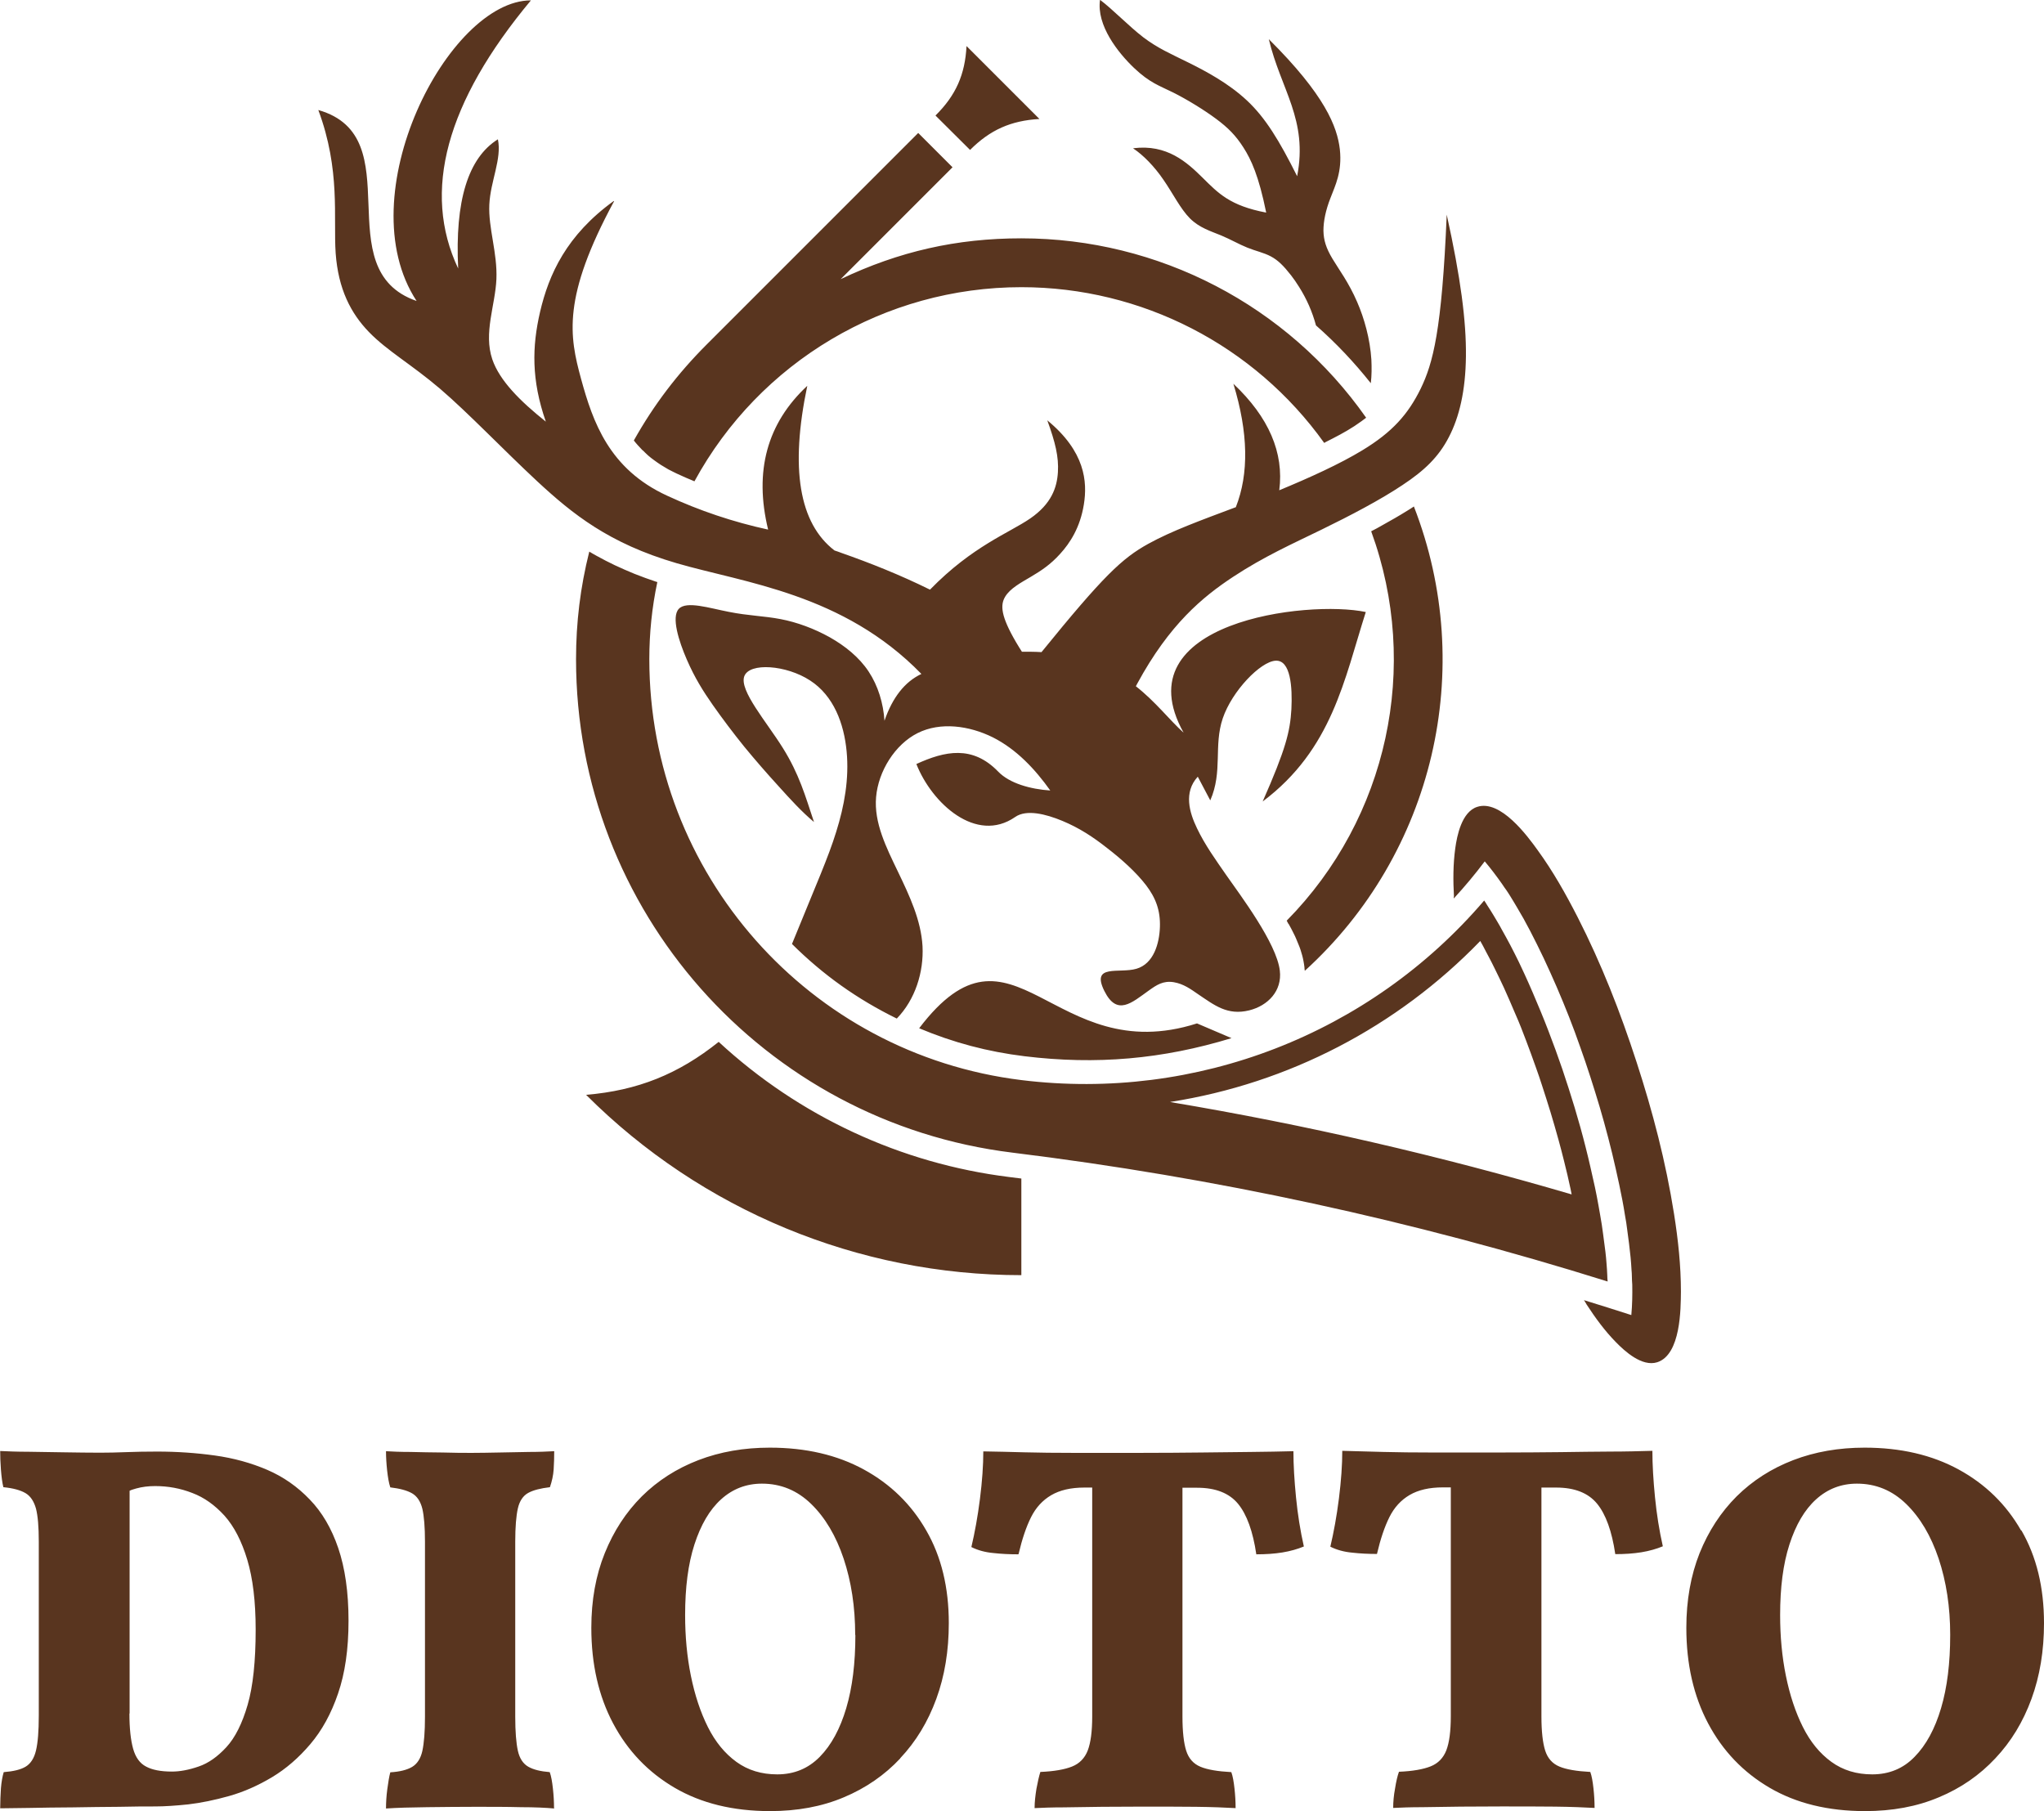 <?xml version="1.0" encoding="UTF-8"?> <svg xmlns="http://www.w3.org/2000/svg" id="Capa_2" data-name="Capa 2" width="109.61" height="97.13" viewBox="0 0 109.61 97.13"><defs><style> .cls-1 { fill: #59351f; } </style></defs><g id="COLOR"><path class="cls-1" d="M80.51,96.87c1.05,0,2.01,0,2.88.01.87.01,1.58.04,2.12.07,0-.34-.02-.69-.06-1.05s-.09-.66-.17-.88c-.73-.04-1.28-.13-1.66-.29-.38-.16-.63-.45-.76-.86-.13-.41-.2-1.02-.2-1.83v-12.27h.79c.99,0,1.72.29,2.19.86.47.57.8,1.48.98,2.71.5,0,.97-.03,1.4-.1.43-.07.81-.18,1.15-.32-.19-.84-.33-1.72-.42-2.63-.09-.91-.14-1.74-.14-2.49-.69.02-1.44.04-2.25.04-.81,0-1.69.02-2.67.03-.97.01-2.09.02-3.34.02h-3.52c-.98,0-1.86-.01-2.63-.03-.77-.02-1.51-.04-2.22-.06,0,.75-.06,1.6-.18,2.56-.12.95-.28,1.82-.46,2.58.34.17.73.28,1.17.32.44.05.88.07,1.33.07.19-.81.41-1.46.67-1.98.26-.52.62-.91,1.08-1.18.46-.27,1.05-.41,1.79-.41h.42v12.27c0,.81-.08,1.41-.24,1.83-.16.41-.44.7-.84.86-.4.16-.97.26-1.7.29-.08.22-.15.52-.21.9-.07.37-.1.72-.1,1.04.41-.02.93-.04,1.56-.04.63-.01,1.32-.02,2.07-.03.75,0,1.47-.01,2.16-.01M2.08,91.99v-9.32c0-.79-.05-1.38-.15-1.77-.11-.39-.29-.67-.56-.83-.27-.16-.67-.27-1.19-.32-.06-.24-.1-.56-.13-.94-.03-.38-.04-.72-.04-1,.41.02.92.04,1.52.04.6.01,1.24.02,1.92.03.68.01,1.32.02,1.92.02.43,0,.9-.01,1.4-.03.51-.02,1.06-.03,1.66-.03,1.05,0,2.08.07,3.09.21s1.95.4,2.81.77c.86.37,1.62.9,2.28,1.59.66.68,1.17,1.55,1.53,2.61.36,1.06.55,2.35.55,3.89s-.19,2.82-.56,3.9c-.37,1.09-.87,1.99-1.49,2.72-.62.73-1.3,1.32-2.05,1.77-.75.45-1.52.79-2.3,1.01-.78.22-1.52.37-2.2.45-.68.07-1.27.11-1.76.11s-1.16,0-1.95.02c-.8,0-1.62.02-2.47.03-.85,0-1.63.02-2.35.03-.71.01-1.23.02-1.55.02,0-.37.02-.74.04-1.08.03-.35.08-.63.15-.86.51-.04.9-.13,1.17-.29.27-.16.46-.45.56-.87.1-.42.15-1.04.15-1.87M6.94,91.88c0,.8.07,1.44.2,1.9.13.46.36.78.69.95.33.18.79.27,1.39.27.43,0,.91-.09,1.43-.27.53-.18,1.02-.53,1.49-1.04.47-.51.85-1.27,1.14-2.27.29-1,.43-2.35.43-4.03,0-1.5-.15-2.75-.45-3.75-.3-1-.71-1.79-1.22-2.36-.52-.57-1.09-.98-1.73-1.22-.64-.25-1.3-.37-1.99-.37-.36,0-.7.04-1.02.13-.13.04-.25.07-.35.12v11.95ZM32.91,10.78c-2.53,1.83-3.48,3.93-3.95,5.95-.43,1.86-.47,3.64.31,5.88-1.38-1.1-2.48-2.2-2.87-3.34-.48-1.42.16-2.9.22-4.3.06-1.41-.44-2.74-.38-4,.06-1.26.68-2.45.46-3.5-1.6,1-2.31,3.3-2.13,6.93-1.95-4.13-.65-8.92,3.9-14.38-4.43,0-9.84,10.47-6.13,16.12-4.88-1.69-.25-8.81-5.27-10.24,1.2,3.22.8,5.76.93,7.68.14,1.92.81,3.22,1.79,4.23.98,1.01,2.26,1.72,3.8,3.03,1.54,1.32,3.35,3.23,5.23,4.98,1.88,1.74,3.83,3.32,7.46,4.38,3.63,1.06,8.93,1.62,13.13,5.94-.89.42-1.55,1.26-1.98,2.51-.06-.93-.34-1.87-.85-2.64-.51-.77-1.26-1.37-2.09-1.84-.83-.46-1.74-.8-2.63-.97-.88-.17-1.74-.18-2.78-.39-1.04-.2-2.27-.6-2.68-.16-.41.44,0,1.73.43,2.72.43.99.88,1.7,1.39,2.43.52.74,1.1,1.51,1.69,2.24.6.73,1.21,1.43,1.84,2.12.63.7,1.26,1.39,1.9,1.92-.47-1.41-.79-2.56-1.67-3.97-.88-1.41-2.34-3.08-2.07-3.84.27-.76,2.26-.61,3.53.22,1.27.82,1.82,2.32,1.96,3.8.14,1.47-.12,2.92-.56,4.32-.43,1.39-1.04,2.74-2.37,6.01,1.67,1.66,3.5,2.96,5.62,4,.99-1.02,1.45-2.49,1.38-3.88-.08-1.39-.69-2.69-1.32-4-.63-1.31-1.29-2.62-1.17-4,.12-1.38,1.01-2.82,2.23-3.43,1.22-.61,2.76-.4,4.03.23,1.27.64,2.27,1.71,3.08,2.85-1.06-.07-2.18-.38-2.79-1.01-1.38-1.43-2.86-1.11-4.39-.41.83,2.11,3.21,4.29,5.3,2.84.6-.42,1.64-.16,2.53.21.89.37,1.63.85,2.39,1.45.77.59,1.56,1.3,2.09,1.99.53.69.78,1.37.75,2.25-.03.88-.33,1.97-1.26,2.24-.92.27-2.45-.28-1.72,1.19.68,1.37,1.47.63,2.38-.02.42-.3.77-.54,1.34-.45.53.09.91.37,1.33.66.85.57,1.55,1.14,2.72.85,1-.25,1.77-1.04,1.64-2.13-.17-1.47-2.13-4.06-2.87-5.12-.56-.81-1.14-1.61-1.57-2.51-.41-.85-.73-1.93.04-2.77l.67,1.27c.68-1.55.17-2.92.67-4.4.5-1.47,2.02-3.04,2.83-3.09.81-.05.91,1.41.85,2.61-.07,1.19-.3,2.13-1.54,4.94,3.73-2.8,4.38-6.56,5.53-10.16-3.1-.66-13.09.52-9.77,6.47-.76-.68-1.49-1.65-2.56-2.49.03-.05.05-.1.08-.15,1.72-3.17,3.5-4.64,5.14-5.72,1.64-1.08,3.16-1.76,4.72-2.52,1.56-.76,3.18-1.61,4.36-2.4,1.18-.78,1.94-1.51,2.49-2.58.55-1.06.89-2.46.91-4.33.02-1.87-.28-4.2-1.03-7.59-.26,6.24-.74,7.98-1.4,9.34-.67,1.36-1.51,2.32-3.13,3.3-1.2.73-2.83,1.47-4.45,2.14.26-2.01-.56-3.92-2.46-5.71.8,2.62.84,4.82.13,6.62-.02,0-.04.02-.06.02-1.81.68-3.38,1.25-4.63,1.94-1.41.78-2.4,1.71-5.73,5.81-.19-.01-.39-.02-.59-.02-.15,0-.31,0-.46,0-.11-.17-.22-.35-.32-.52-.81-1.39-.85-1.98-.58-2.43.27-.45.84-.75,1.38-1.07.54-.32,1.05-.65,1.57-1.23.53-.58,1.07-1.41,1.27-2.64s.07-2.85-1.96-4.52c.43,1.18.62,1.96.57,2.78-.05.83-.35,1.7-1.48,2.48-1.13.78-3.1,1.48-5.38,3.82-1.6-.79-3.21-1.43-4.75-1.97-.12-.05-.25-.09-.37-.13-1.9-1.46-2.39-4.4-1.46-8.83-2.16,2.01-2.86,4.58-2.1,7.71h0c-1.88-.41-3.67-1.01-5.42-1.82-3.11-1.43-3.98-3.96-4.61-6.26-.63-2.3-1.02-4.37,1.77-9.53M77.96,48.07s0,.07,0,.11c.59-.64,1.14-1.3,1.66-1.99.33.39.63.79.92,1.2.08.12.16.24.25.36.07.1.13.2.2.31.12.19.23.38.35.58.12.2.24.41.36.62.12.22.24.45.36.67.12.23.24.47.36.71.12.25.24.49.36.74.24.51.47,1.02.7,1.55.23.53.45,1.07.66,1.6.21.53.41,1.08.6,1.62.19.53.37,1.06.54,1.59.17.53.34,1.07.5,1.61.16.55.32,1.11.46,1.66.15.56.28,1.12.41,1.69.13.55.24,1.11.35,1.66.05.27.1.54.14.81.05.26.09.52.12.78.07.49.13.98.18,1.47.02.22.04.45.05.67.01.12.02.24.02.36,0,.15.01.29.02.44.01.54,0,1.08-.05,1.63-.84-.27-1.69-.54-2.54-.8.05.08.1.15.14.23.47.72.97,1.41,1.58,2.03.46.47,1.39,1.33,2.21,1.07,1.27-.41,1.26-2.89,1.27-3.78,0-1.41-.15-2.79-.37-4.18-.44-2.78-1.14-5.47-2.01-8.14-.87-2.68-1.88-5.26-3.16-7.77-.64-1.25-1.32-2.46-2.15-3.6-.52-.72-1.98-2.73-3.24-2.31-.83.27-1.08,1.56-1.17,2.21-.12.87-.12,1.74-.07,2.62M34.46,24.14c.09.09.19.19.29.28.11.09.21.18.33.26.12.09.24.17.36.25.13.08.27.16.4.24.15.08.3.15.44.22.32.15.64.29.96.42,3.5-6.42,10.22-10.41,17.53-10.41,6.45,0,12.49,3.11,16.24,8.35.02,0,.04-.02.05-.03.27-.13.54-.28.81-.42.26-.14.51-.29.76-.45.13-.09.26-.18.39-.27.08-.06.16-.12.24-.18-4.23-6.03-11.13-9.62-18.49-9.62-3.47,0-6.56.7-9.69,2.19l6-6-1.84-1.84-11.35,11.35c-1.55,1.55-2.83,3.23-3.9,5.14.06.08.13.16.2.24.09.1.18.19.27.29M60.77,7.96c.53.35,1.13.96,1.62,1.68.5.72.91,1.56,1.42,2.07s1.13.69,1.66.91c.53.22.97.48,1.42.66.44.18.89.27,1.26.47.38.2.69.51,1.08,1.01.14.18.28.38.43.62.41.65.71,1.33.91,2.07,1.08.95,2.05,1.98,2.94,3.1.05-.42.05-.84.03-1.27-.07-1.1-.38-2.21-.76-3.08-.45-1.05-.99-1.76-1.33-2.33-.34-.57-.47-.99-.48-1.5,0-.51.12-1.1.38-1.76.25-.66.63-1.39.5-2.6-.14-1.21-.79-2.91-3.81-5.91.65,2.72,2.11,4.31,1.52,7.35-.96-1.92-1.7-3.13-2.68-4.05-.99-.93-2.21-1.58-3.16-2.05-.95-.47-1.63-.76-2.41-1.35-.77-.59-1.63-1.49-2.32-2.01-.2,1.37.97,2.84,1.82,3.65.85.81,1.38.96,2.1,1.32.72.36,1.64.92,2.3,1.41.66.49,1.06.9,1.47,1.54.41.64.82,1.51,1.22,3.49-1.95-.37-2.57-1.04-3.41-1.87-.84-.83-1.91-1.81-3.72-1.58M69.1,49.54c.1.17.19.35.28.53.05.09.09.19.13.28.04.1.08.19.12.29.04.1.08.19.11.29.03.1.06.2.09.3.03.1.05.21.07.31.02.11.04.22.05.32,0,.06.01.13.02.2,6.92-6.29,9.24-16.19,5.85-24.9-.12.08-.24.16-.36.23-.22.13-.43.27-.65.39-.23.13-.46.26-.69.39-.19.11-.39.22-.59.32,2.65,7.25.89,15.38-4.53,20.88.03.06.06.11.09.17M50.17,6.2l1.85,1.84c1.08-1.08,2.19-1.57,3.72-1.66l-3.91-3.91c-.08,1.53-.57,2.64-1.66,3.72M66.04,55.67l-1.85-.79c-7.76,2.48-9.84-6.39-14.9.26,1.83.77,3.68,1.26,5.65,1.5,3.85.47,7.4.16,11.1-.97M29.71,96.96c0-.34-.02-.69-.06-1.05-.04-.36-.09-.66-.17-.88-.49-.04-.87-.13-1.15-.29s-.47-.45-.56-.86c-.09-.41-.14-1.02-.14-1.83v-9.38c0-.79.05-1.38.14-1.78.09-.4.28-.68.55-.83.27-.15.66-.25,1.17-.31.11-.32.18-.64.2-.95.02-.32.03-.65.03-.98-.37.02-.82.04-1.35.04-.52.01-1.06.02-1.6.03-.54.01-1.03.02-1.46.02s-.95,0-1.56-.02c-.61,0-1.19-.02-1.74-.03-.55,0-.99-.02-1.31-.04,0,.32.02.66.06,1.03.04.36.09.67.17.91.5.06.89.16,1.17.32.27.16.45.43.55.83.09.39.14.98.14,1.77v9.38c0,.81-.05,1.41-.14,1.83-.09.41-.28.7-.55.86-.27.16-.66.26-1.17.29-.06.22-.11.53-.16.9-.05.37-.07.72-.07,1.04.6-.04,1.33-.06,2.21-.07.87-.01,1.74-.02,2.6-.02s1.67,0,2.42.02c.75,0,1.35.03,1.8.07M35.25,31.21c-.29,1.37-.43,2.74-.43,4.14,0,11.49,8.56,21.17,19.96,22.57,9.36,1.15,18.68-2.46,24.81-9.63.06.08.11.17.16.25.12.18.23.36.34.54.07.12.15.25.22.37.08.13.15.26.22.39.16.28.31.56.46.84.16.3.31.61.46.91.1.21.2.43.3.64.15.33.3.66.44.99.14.34.29.68.43,1.02.14.34.28.69.41,1.03.13.35.26.69.39,1.04.12.34.24.68.36,1.02.23.68.45,1.37.66,2.06.21.7.41,1.41.59,2.13.09.36.18.72.26,1.08.08.36.16.71.24,1.07.07.32.13.65.19.98.03.17.06.34.09.51.06.35.12.69.16,1.04.04.31.08.61.12.92.02.21.05.42.06.63.02.21.03.42.04.63,0,.11.01.23.02.34-10.47-3.28-21.03-5.57-31.92-6.91-13.36-1.64-23.4-13-23.4-26.46,0-1.97.23-3.86.71-5.77.13.08.27.16.4.23.32.18.64.34.97.5.35.16.7.32,1.05.46.38.15.76.29,1.15.42.02,0,.05.02.07.02M62.77,59.1c7.28,1.22,14.42,2.87,21.51,4.95-.02-.1-.04-.2-.06-.3-.11-.5-.22-1-.35-1.5-.09-.37-.19-.74-.29-1.11-.14-.5-.28-1-.43-1.49-.15-.48-.3-.97-.46-1.45-.1-.32-.21-.63-.32-.94-.17-.49-.35-.97-.53-1.45-.18-.48-.37-.97-.58-1.44-.2-.47-.4-.94-.61-1.4-.16-.34-.32-.68-.49-1.02-.1-.21-.21-.42-.32-.63-.1-.19-.21-.39-.31-.59-.05-.09-.1-.18-.15-.27-4.46,4.61-10.29,7.64-16.62,8.63M48.28,94.29c-.84.9-1.86,1.6-3.03,2.09-1.18.5-2.5.74-3.96.74-1.98,0-3.69-.42-5.11-1.25-1.42-.83-2.52-1.98-3.3-3.45s-1.17-3.18-1.17-5.13c0-1.48.24-2.81.72-4s1.14-2.2,1.99-3.05c.85-.84,1.86-1.49,3.03-1.94,1.17-.45,2.45-.67,3.83-.67,1.93,0,3.61.39,5.04,1.17,1.43.78,2.55,1.87,3.35,3.27.81,1.4,1.21,3.06,1.21,4.97,0,1.48-.22,2.83-.67,4.06-.45,1.23-1.09,2.29-1.94,3.19M45.86,87.67c0-1.5-.21-2.86-.62-4.09-.41-1.22-.99-2.2-1.74-2.93-.75-.73-1.63-1.09-2.64-1.09-.84,0-1.57.28-2.19.84-.62.56-1.09,1.37-1.43,2.42-.34,1.05-.5,2.31-.5,3.79,0,1.14.1,2.23.31,3.26.21,1.03.51,1.94.91,2.74.4.8.91,1.42,1.53,1.87.62.45,1.35.67,2.19.67.9,0,1.66-.31,2.28-.94.62-.63,1.09-1.5,1.42-2.61.33-1.11.49-2.42.49-3.92M54.78,63.2c-.21-.03-.43-.05-.64-.08-5.83-.72-11.29-3.26-15.6-7.25-2.16,1.73-4.35,2.61-7.11,2.84,6.19,6.19,14.59,9.67,23.34,9.67v-5.18ZM54.62,83.34c.19-.81.41-1.46.67-1.98.26-.52.62-.91,1.08-1.18.46-.27,1.05-.41,1.78-.41h.42v12.27c0,.81-.08,1.41-.24,1.83-.16.41-.44.7-.84.86-.4.16-.97.26-1.7.29-.07.22-.14.52-.21.9-.06.37-.1.72-.1,1.04.41-.02.93-.04,1.56-.04.63-.01,1.31-.02,2.06-.03.75,0,1.47-.01,2.16-.01,1.05,0,2.01,0,2.88.01.87.01,1.57.04,2.12.07,0-.34-.02-.69-.06-1.05s-.09-.66-.17-.88c-.73-.04-1.28-.13-1.66-.29s-.63-.45-.76-.86c-.13-.41-.2-1.02-.2-1.83v-12.27h.79c.99,0,1.72.29,2.19.86.47.57.8,1.48.98,2.71.51,0,.97-.03,1.4-.1.43-.07.81-.18,1.15-.32-.19-.84-.33-1.72-.42-2.63-.09-.91-.14-1.74-.14-2.48-.69.02-1.44.03-2.25.04-.8.01-1.69.02-2.67.03-.97.01-2.09.02-3.34.02h-3.52c-.98,0-1.86-.01-2.63-.03-.77-.02-1.51-.04-2.22-.05,0,.75-.06,1.6-.18,2.55s-.28,1.82-.46,2.58c.34.17.73.28,1.17.32.44.05.88.07,1.33.07M108.4,82.07c.81,1.4,1.21,3.06,1.21,4.97,0,1.48-.22,2.83-.67,4.06-.45,1.23-1.09,2.29-1.94,3.19-.84.9-1.85,1.6-3.03,2.09-1.18.5-2.5.74-3.96.74-1.98,0-3.69-.42-5.11-1.25-1.42-.83-2.52-1.98-3.3-3.45s-1.17-3.18-1.17-5.13c0-1.48.24-2.81.71-4,.48-1.19,1.14-2.2,1.99-3.05.85-.84,1.86-1.49,3.03-1.94,1.17-.45,2.45-.67,3.83-.67,1.93,0,3.61.39,5.04,1.17,1.43.78,2.55,1.87,3.35,3.27M104.58,87.67c0-1.5-.21-2.86-.62-4.09-.41-1.22-.99-2.2-1.74-2.93-.75-.73-1.63-1.09-2.64-1.09-.84,0-1.57.28-2.19.84-.62.56-1.09,1.37-1.43,2.42-.34,1.05-.5,2.31-.5,3.79,0,1.14.1,2.23.31,3.26.21,1.03.51,1.94.91,2.74.4.8.91,1.42,1.53,1.87.62.45,1.35.67,2.19.67.9,0,1.66-.31,2.27-.94.62-.63,1.09-1.5,1.42-2.61.33-1.11.49-2.42.49-3.92"></path></g></svg> 